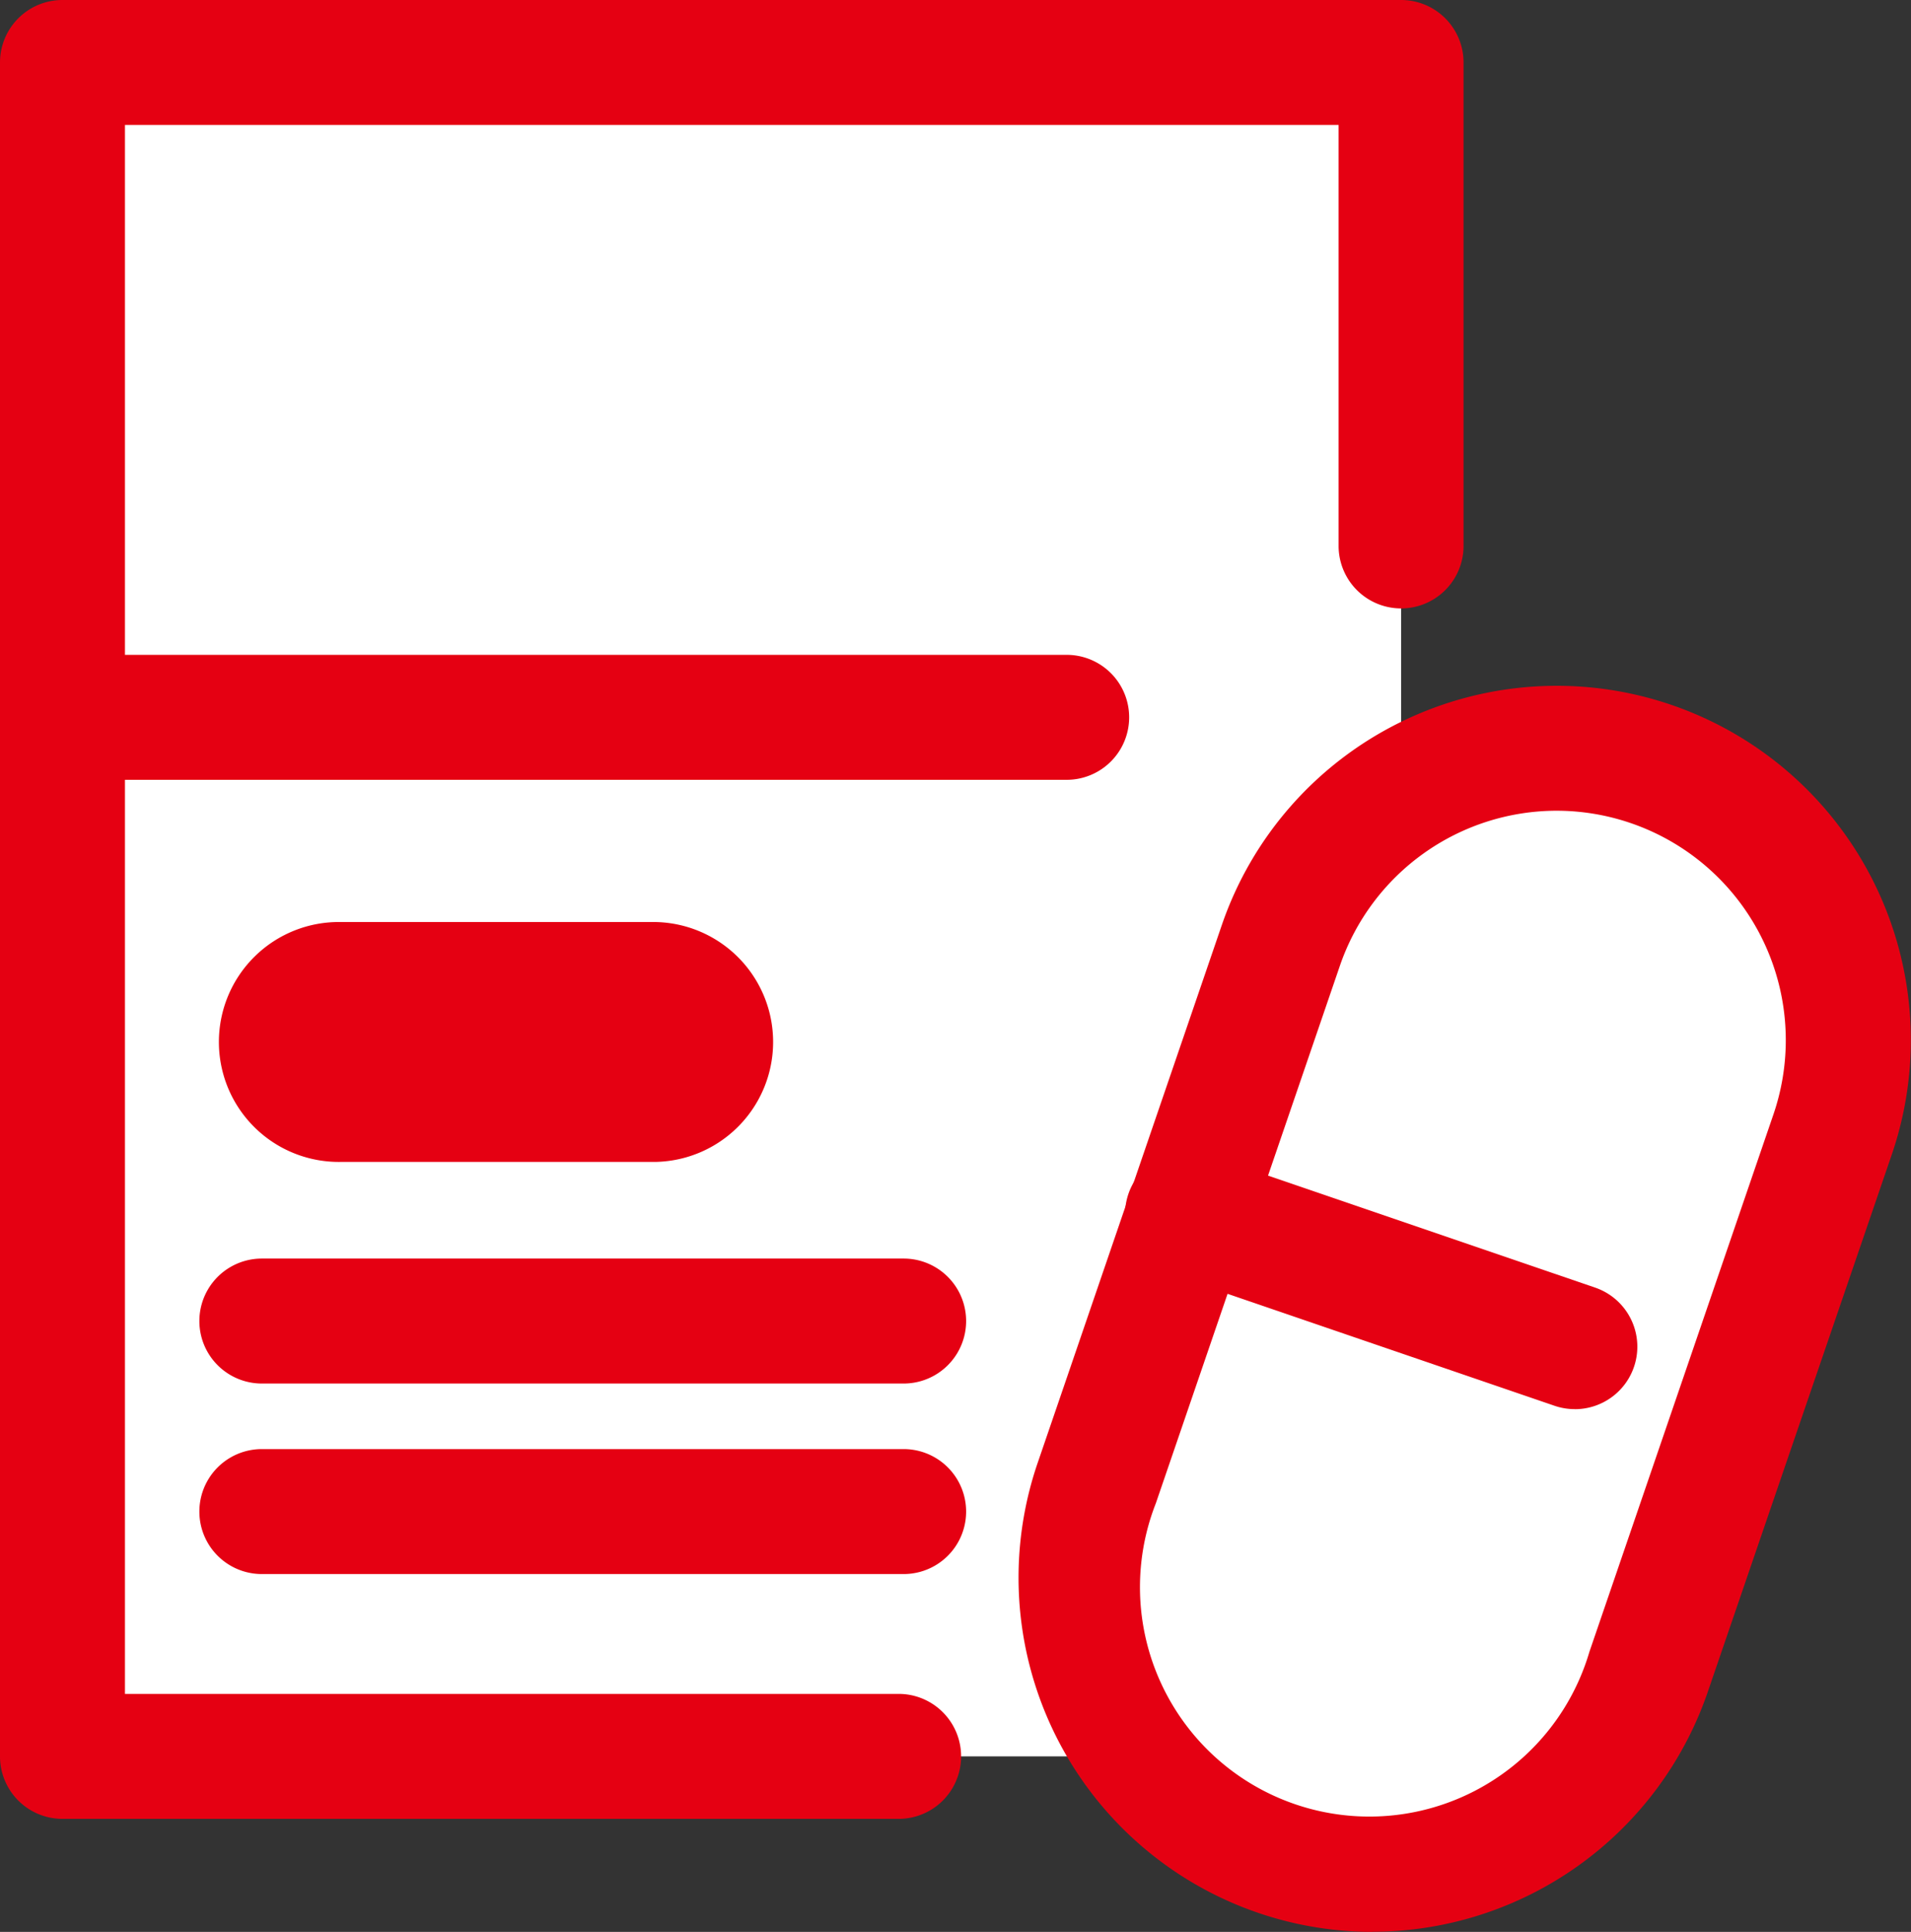 <svg id="グループ_17209" data-name="グループ 17209" xmlns="http://www.w3.org/2000/svg" xmlns:xlink="http://www.w3.org/1999/xlink" width="31.66" height="32" viewBox="0 0 31.66 32">
  <rect x="0" y="0" width="31.66" height="32" fill="#333333" stroke="none"/>
  <defs>
    <clipPath id="clip-path">
      <rect id="長方形_1607" data-name="長方形 1607" width="31.66" height="32" fill="none"/>
    </clipPath>
  </defs>
  <path id="パス_1664" data-name="パス 1664" d="M24.678,30.558H2.5V2.5H24.678V30.558Z" transform="translate(-1.465 -1.465)" fill="#fff"/>
  <g id="グループ_17208" data-name="グループ 17208" transform="translate(0 0)">
    <g id="グループ_17207" data-name="グループ 17207" clip-path="url(#clip-path)">
      <path id="パス_1665" data-name="パス 1665" d="M14.888,30.128H1.035A1.035,1.035,0,0,1,0,29.093V1.035A1.035,1.035,0,0,1,1.035,0H23.212a1.035,1.035,0,0,1,1.035,1.035V9.043a1.035,1.035,0,1,1-2.07,0V2.07H2.07V28.058H14.888a1.035,1.035,0,1,1,0,2.07" transform="translate(0 0)" fill="#e50012"/>
      <path id="パス_1666" data-name="パス 1666" d="M46.523,48.248h0a4.831,4.831,0,0,1-3.005-6.136l3.05-8.906a4.831,4.831,0,1,1,9.141,3.131l-3.05,8.906a4.831,4.831,0,0,1-6.136,3.005" transform="translate(-25.348 -17.544)" fill="#fff"/>
      <path id="パス_1667" data-name="パス 1667" d="M46.617,48.081a5.867,5.867,0,0,1-5.545-7.768l3.05-8.906a5.866,5.866,0,0,1,11.1,3.8l-3.05,8.905a5.878,5.878,0,0,1-5.555,3.967m3.058-18.569a3.8,3.8,0,0,0-3.595,2.566l-3.05,8.906a3.8,3.8,0,1,0,7.183,2.46l3.05-8.905a3.8,3.8,0,0,0-3.588-5.027" transform="translate(-23.881 -16.081)" fill="#e50012"/>
      <line id="線_125" data-name="線 125" x2="6.397" y2="2.191" transform="translate(19.695 20.115)" fill="#fff"/>
      <path id="パス_1668" data-name="パス 1668" d="M52.5,50.347a1.031,1.031,0,0,1-.335-.056l-6.4-2.191a1.035,1.035,0,1,1,.671-1.958l6.4,2.191a1.035,1.035,0,0,1-.335,2.015" transform="translate(-26.412 -27.006)" fill="#e50012"/>
      <line id="線_126" data-name="線 126" x2="16.637" transform="translate(1.035 11.882)" fill="#fff"/>
      <path id="パス_1669" data-name="パス 1669" d="M17.672,28.271H1.035a1.035,1.035,0,0,1,0-2.07H17.672a1.035,1.035,0,0,1,0,2.07" transform="translate(0 -15.354)" fill="#e50012"/>
      <line id="線_127" data-name="線 127" x2="10.633" transform="translate(4.338 21.882)" fill="#fff"/>
      <path id="パス_1670" data-name="パス 1670" d="M19.647,52.424H9.014a1.035,1.035,0,1,1,0-2.07H19.647a1.035,1.035,0,1,1,0,2.07" transform="translate(-4.676 -29.507)" fill="#e50012"/>
      <line id="線_128" data-name="線 128" x2="10.633" transform="translate(4.338 25.038)" fill="#fff"/>
      <path id="パス_1671" data-name="パス 1671" d="M19.647,60.048H9.014a1.035,1.035,0,1,1,0-2.07H19.647a1.035,1.035,0,1,1,0,2.07" transform="translate(-4.676 -33.975)" fill="#e50012"/>
      <path id="パス_1672" data-name="パス 1672" d="M16.061,40.864H10.853a1.987,1.987,0,1,1,0-3.973h5.208a1.987,1.987,0,0,1,0,3.973" transform="translate(-5.195 -21.618)" fill="#e50012"/>
    </g>
  </g>
</svg>
